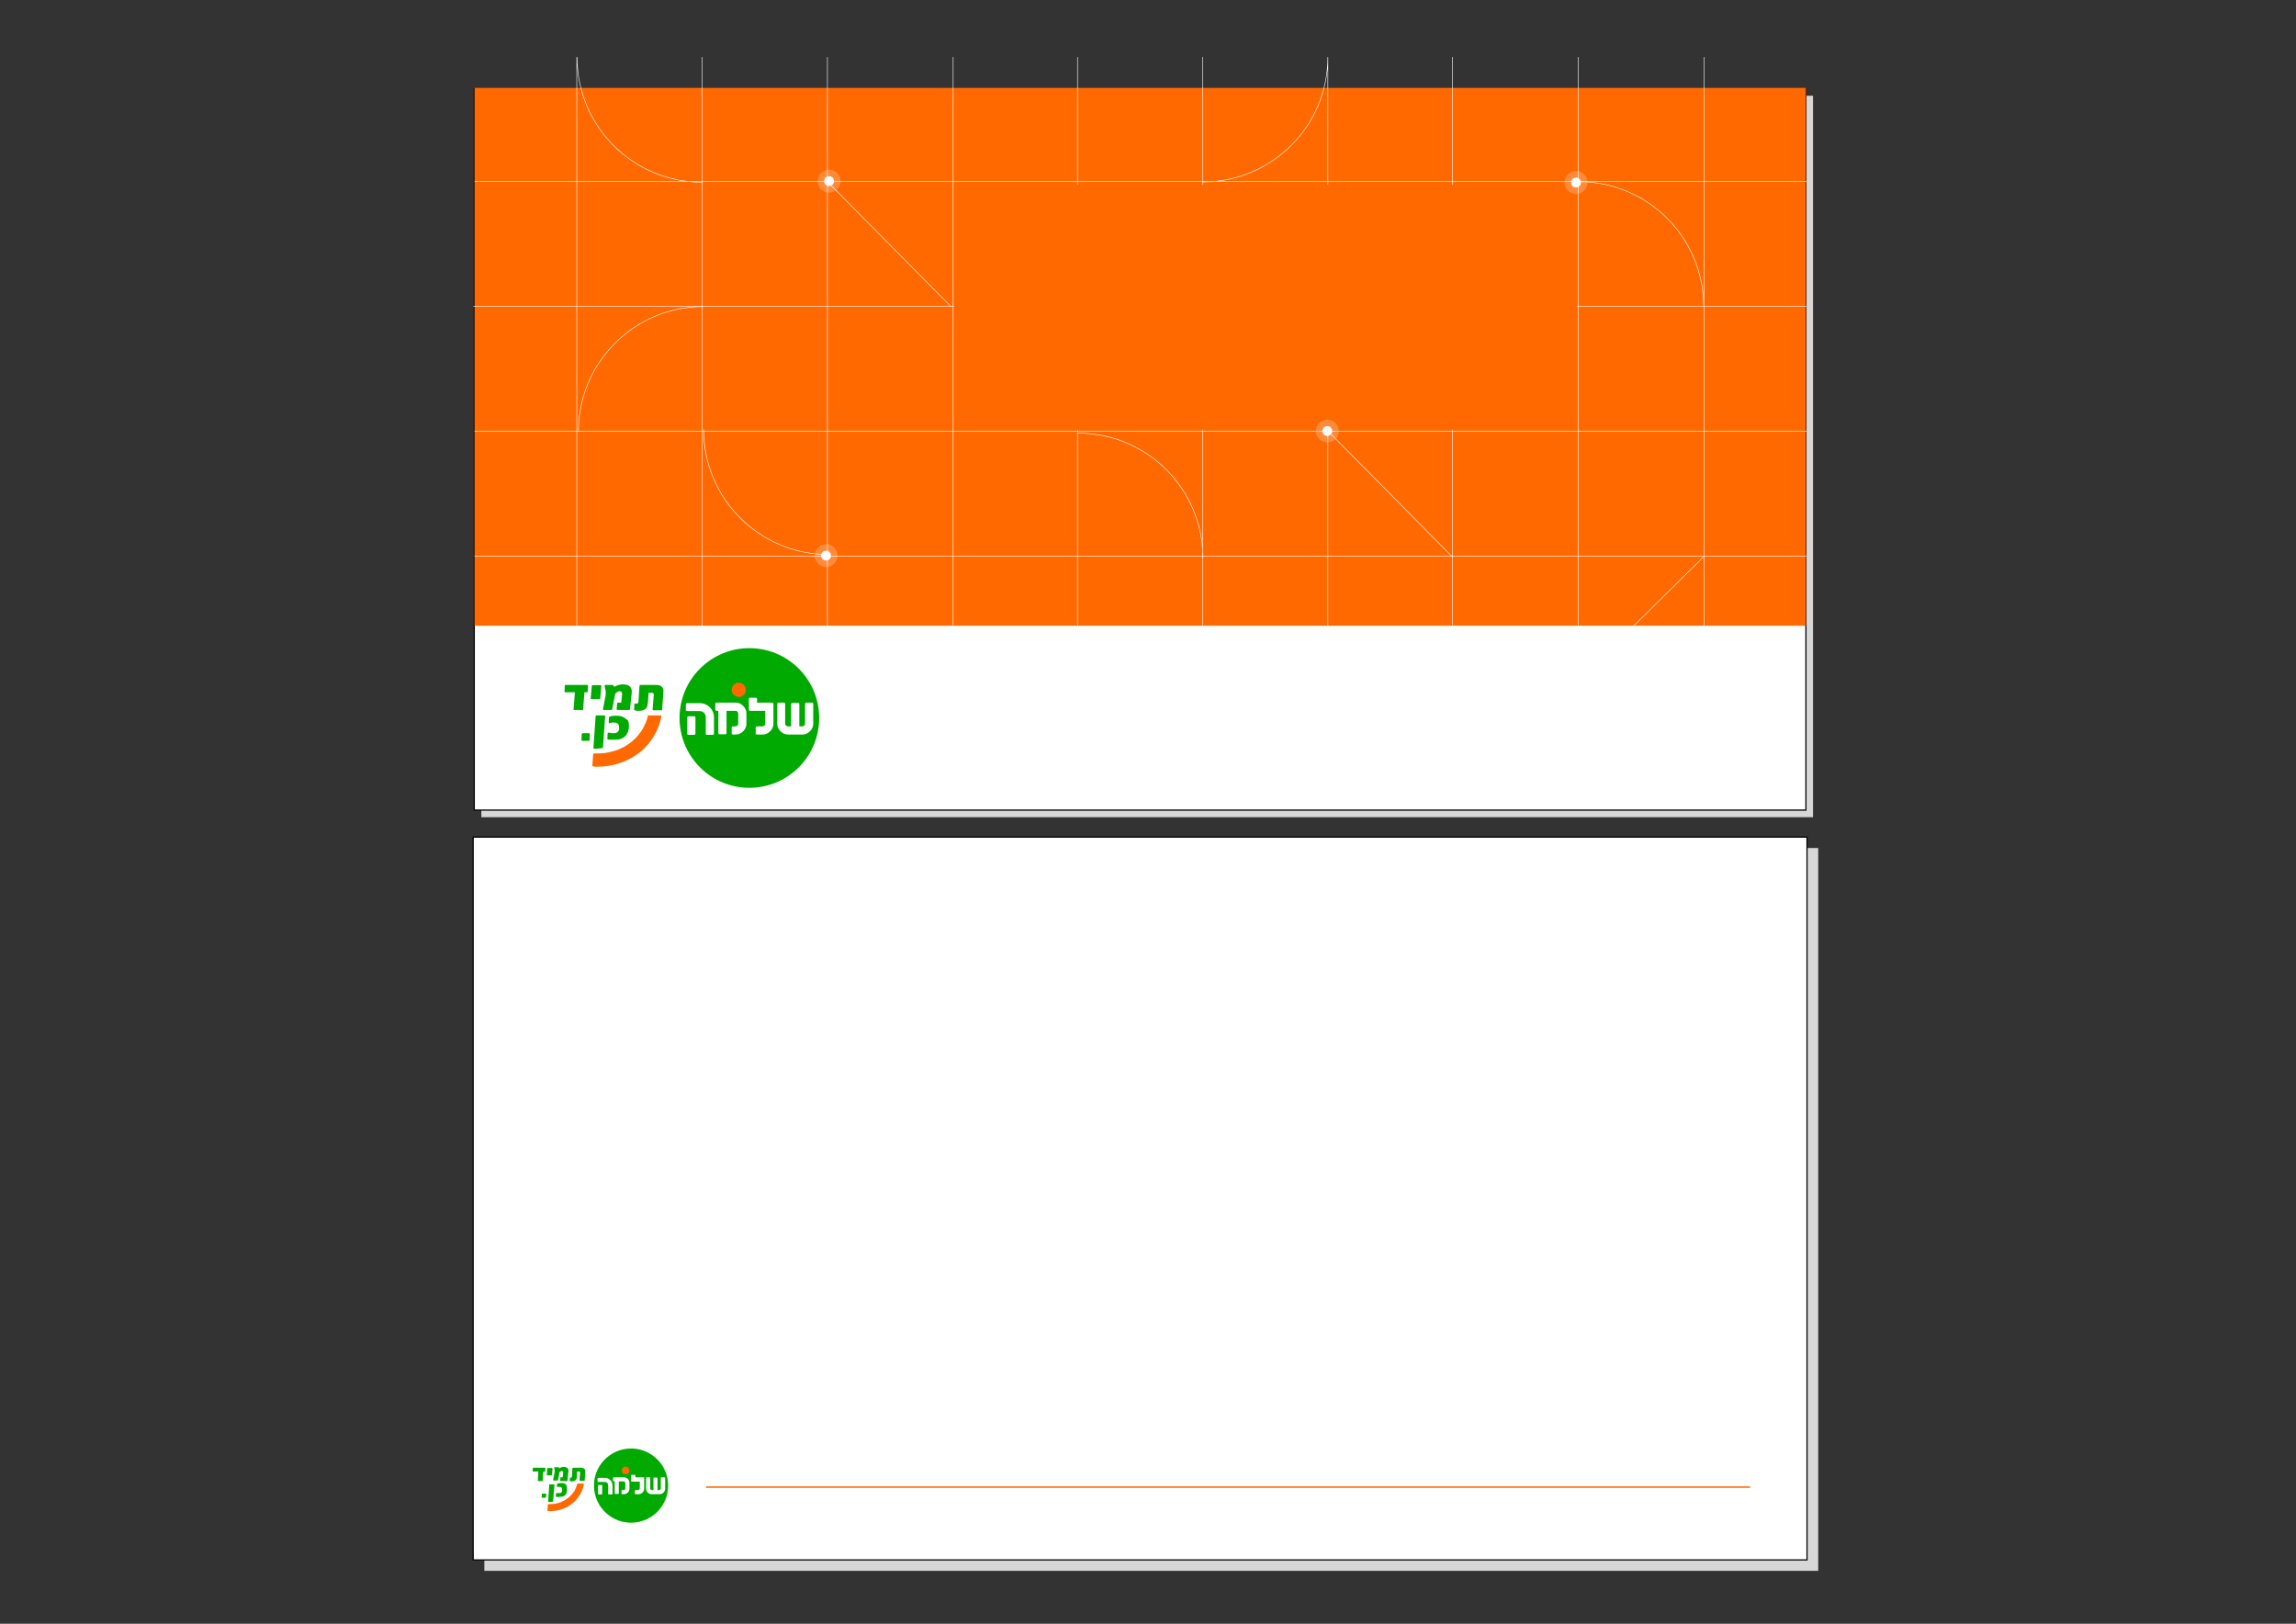 <svg xmlns="http://www.w3.org/2000/svg" xml:space="preserve" id="Layer_1" x="0" y="0" version="1.1" viewBox="0 0 841.9 595.3"><rect x="0" y="0" width="841.9" height="595.3" fill="#333333" stroke="none"/><style>.st1{fill:#fff;stroke:#000;stroke-width:.438;stroke-miterlimit:10}.st3{fill:#ff6900}.st5{opacity:.23}.st5,.st6{fill:#fff}.st7{fill:#0a0}</style><path fill="#d7d7d7" d="M177.6 310.9h489.1v265H177.6zm-1.1-275.8h488.3v264.5H176.5z"/><path d="M173.5 306.9h489.1v265H173.5z" class="st1"/><path fill="none" stroke="#ff6900" stroke-miterlimit="10" stroke-width=".527" d="M258.9 545.2h382.8"/><path d="M173.9 32.5h488.3V297H173.9z" class="st1"/><path d="M174 32.2h488.2v197.2H174z" class="st3"/><path fill="none" stroke="#fff" stroke-miterlimit="10" stroke-width=".203" d="M174 66.5h488.4M395.1 20.9v228.9M349.5 20.9v228.9M303.4 20.9v228.9M257.5 20.9v228.9m-46-228.9v228.9M441 20.9v228.9m45.9-228.9v228.9m45.7-228.9v228.9m46.1-228.9v228.9m46.1-228.9v228.9M173.5 112.3h488.9M174 158.1h488.4M174 203.9h488.4M258 157.5c0 25.3 20.5 45.8 45.8 45.8M211.6 21c0 25.3 20.5 45.8 45.8 45.8m183.7 137.8c0-25.3-20.5-45.8-45.8-45.8m-137.4-46.4c-25.3 0-45.8 20.5-45.8 45.8m229-91.5c25.3 0 45.8-20.5 45.8-45.8m137.8 91.5c0-25.3-20.5-45.8-45.8-45.8m-.4 183.2 46.1-45.6M486.9 158l45.6 46.1M303.3 66.5l45.6 46.1"/><circle cx="302.9" cy="203.7" r="4.2" class="st5"/><circle cx="302.9" cy="203.7" r="1.8" class="st6"/><circle cx="304" cy="66.4" r="4.2" class="st5"/><circle cx="304" cy="66.4" r="1.8" class="st6"/><path d="M349.9 67.7h228.3v89.8H349.9z" class="st3"/><circle cx="577.9" cy="66.9" r="4.2" class="st5"/><circle cx="577.9" cy="66.9" r="1.8" class="st6"/><circle cx="486.7" cy="158" r="4.2" class="st5"/><circle cx="486.7" cy="158" r="1.8" class="st6"/><circle cx="274.8" cy="263.2" r="25.6" class="st7" transform="rotate(-42.004 274.826 263.24)"/><circle cx="270.9" cy="252.9" r="2.6" class="st3"/><path d="M277.1 255.8H275c-.2 0-.4.2-.4.4v4c0 .2.2.4.4.4h5.6v4.7c0 .2-.1.5-.3.7-.2.2-.4.3-.7.3h-2.1c-.2 0-.4.2-.4.4v2.2c0 .2.2.4.4.4h2.1c1.1 0 2-.4 2.8-1.2.8-.8 1.2-1.7 1.2-2.8V258c0-.2-.2-.4-.4-.4h-5.6v-1.4c0-.2-.2-.4-.5-.4zm-24.7 13.6h2.2c.2 0 .4-.2.4-.4v-6c0-.2-.2-.4-.4-.4h-2.2c-.2 0-.4.2-.4.4v5.9c-.1.3.1.5.4.5z" class="st6"/><path d="M261.3 269.4h-2.1c-.2 0-.4-.2-.4-.4v-6.1c0-1.2-1-2.2-2.2-2.2h-4.7c-.2 0-.4-.2-.4-.4v-2.1c0-.2.2-.4.4-.4h4.7c2.9 0 5.2 2.3 5.2 5.2v6.1c0 .1-.2.3-.5.3zm8.5-11.8h-7.1c-.2 0-.4.2-.4.4v2.2c0 .2.2.4.4.4h.7v8.2c0 .2.2.4.4.4h2.2c.2 0 .4-.2.4-.4v-8.2h3.3c.2 0 .5.1.7.3.2.2.3.4.3.7v3.7c0 .2-.1.5-.3.7-.2.2-.4.3-.7.3h-1c-.2 0-.4.2-.4.4v2.2c0 .2.2.4.4.4h1c1.1 0 2-.4 2.8-1.2.8-.8 1.2-1.7 1.2-2.8v-3.7c0-1.1-.4-2-1.2-2.8-.7-.8-1.7-1.2-2.7-1.2zm25.8 0c-.2 0-.4.2-.4.4v7.3c0 .2-.1.5-.3.7-.2.2-.4.3-.7.3h-1.1v-8.2c0-.2-.2-.4-.4-.4h-2.2c-.2 0-.4.2-.4.4v8.2h-1.2c-.2 0-.5-.1-.7-.3-.2-.2-.3-.4-.3-.7V258c0-.2-.2-.4-.4-.4h-2.1c-.2 0-.4.2-.4.4v7.3c0 1.1.4 2 1.2 2.8.8.8 1.7 1.2 2.8 1.2h5.2c1.1 0 2-.4 2.8-1.2.8-.8 1.2-1.7 1.2-2.8V258c0-.2-.2-.4-.4-.4h-2.2z" class="st6"/><path d="M215.8 271.6h-2.2c-.2 0-.4-.2-.4-.4l.1-2c0-.2.2-.4.4-.4h2.2c.2 0 .4.2.4.4l-.1 2c0 .3-.2.4-.4.4zm-.6-17.8h-.9l-.5 6.5h-3.5l.5-6.5h-3.5c-.2 0-.3-.1-.3-.3l.1-2.1c0-.2.1-.3.3-.3h7.9c.2 0 .3.1.3.3l-.1 2.1c0 .2-.2.3-.3.3zm4.6 2.5h-2.9c-.2 0-.3-.1-.3-.3l.4-4.5c0-.2.1-.3.3-.3h2.9c.2 0 .3.1.3.3l-.4 4.5c0 .2-.1.3-.3.3zm10.9 4h-4.3c-.2 0-.3-.1-.3-.3l.2-2.1c0-.2.2-.3.3-.3h1.2l.3-3c0-.4 0-.7-.2-.9-.2-.2-.4-.3-.7-.3-.2 0-.5.1-.8.3-.3.2-.6.4-.8.6l-1.1 5.7c0 .1-.2.3-.3.3h-2.8c-.2 0-.3-.2-.3-.3l.9-4.7c.1-.3.1-.6.1-.9v-.9c0-.3-.1-.6-.2-1-.1-.3-.1-.7-.2-1 0-.2.1-.4.3-.4h2.5c.2 0 .3.1.4.2l.4.5c.6-.3 1.1-.6 1.6-.7.5-.1 1-.2 1.5-.2.6 0 1.1.1 1.5.2.4.1.8.3 1.1.6.3.3.5.7.6 1.1.1.5.1 1 0 1.7l-.6 5.5c0 .2-.1.3-.3.3zm-9.7 13.9c-1.4.3-2.7.3-3.2.3-.1 0-.2-.1-.2-.2l.8-11.7c0-.2.1-.3.3-.3h2.9c.2 0 .3.1.3.3-.1 1.7-.7 9.8-.8 11.5 0 .1-.1.1-.1.1zm9.6-7.7c0 .6-.1 1.1-.3 1.6-.1.5-.4.9-.7 1.4-.5.6-1 1-1.7 1.3-.7.3-1.5.4-2.4.4h-1.6c-.4 0-.7-.1-1-.1-.1 0-.2-.2-.2-.3l.1-1.9c0-.2.2-.3.4-.3h.1c.2 0 .3.1.5.1s.4 0 .6.1h.6c.8 0 1.4-.2 1.7-.7.1-.1.1-.2.2-.3 0-.1.1-.2.1-.3v-.7c0-.4 0-.7-.1-.9-.1-.2-.2-.4-.4-.6-.2-.2-.4-.3-.6-.3-.2-.1-.5-.1-.8-.1h-.6c-.2 0-.3 0-.5.1-.1 0-.3.1-.4.1-.2.1-.4-.1-.4-.3l.1-1.8c0-.1.1-.2.2-.3.3-.1.6-.1.9-.2.5-.1 1-.1 1.7-.1 1.5 0 2.6.4 3.3 1.1 1 .4 1.3 1.5 1.2 3z" class="st7"/><path d="M237.9 262.1c-.2 0-.3.1-.3.3-.8 3.5-2.8 6.8-5.7 9.3-3.8 3.2-8.8 4.8-14 4.5-.2 0-.4.2-.4.4l-.3 4.1c0 .1.1.3.2.3.6 0 1.1.1 1.7.1 5.8 0 11.5-2 15.9-5.6 4-3.4 6.7-8.2 7.5-12.9 0-.2-.1-.3-.3-.3h-4.3z" class="st3"/><path d="M242.7 251.8c-.5-.5-1.3-.7-2.3-.7h-5.6c-.2 0-.3.1-.3.3l-.4 5.9c0 .2-.1.4-.2.5-.1.1-.3.2-.4.2-.1 0-.3 0-.5-.1-.2 0-.4.1-.4.3l-.1 1.9c0 .1.1.3.2.3s.3.1.5.1.3.1.4.1h.4c.5 0 .9 0 1.4-.1.4-.1.8-.3 1.2-.5.3-.3.6-.6.7-1 .1-.4.2-.9.3-1.5l.2-3.5h1.1c.4 0 .6.1.7.2.1.2.2.4.1.8l-.4 5.1c0 .2.1.3.3.3h2.9c.2 0 .3-.1.3-.3l.4-5.8c.2-1.2 0-2-.5-2.5z" class="st7"/><circle cx="231.4" cy="544.6" r="13.6" class="st7" transform="rotate(-42.004 231.468 544.623)"/><circle cx="229.4" cy="539.1" r="1.4" class="st3"/><path d="M232.7 540.7h-1.1c-.1 0-.2.1-.2.2v2.1c0 .1.1.2.2.2h3v2.5c0 .1-.1.2-.2.4-.1.1-.2.2-.3.2H233c-.1 0-.2.1-.2.2v1.1c0 .1.1.2.2.2h1.1c.6 0 1.1-.2 1.5-.6.4-.4.6-.9.6-1.5v-3.9c0-.1-.1-.2-.2-.2h-3v-.7c-.1-.1-.2-.2-.3-.2zm-13.2 7.2h1.1c.1 0 .2-.1.2-.2v-3.1c0-.1-.1-.2-.2-.2h-1.1c-.1 0-.2.1-.2.2v3.1c0 .1.1.2.2.2z" class="st6"/><path d="M224.3 547.9h-1.1c-.1 0-.2-.1-.2-.2v-3.2c0-.7-.5-1.2-1.2-1.2h-2.5c-.1 0-.2-.1-.2-.2V542c0-.1.1-.2.2-.2h2.5c1.5 0 2.8 1.2 2.8 2.8v3.2c-.1 0-.2.1-.3.1zm4.5-6.3H225c-.1 0-.2.1-.2.2v1.1c0 .1.1.2.2.2h.4v4.4c0 .1.1.2.2.2h1.1c.1 0 .2-.1.2-.2v-4.4h1.8c.1 0 .2.1.4.2.1.1.2.2.2.4v2c0 .1-.1.2-.2.4-.1.1-.2.2-.4.2h-.6c-.1 0-.2.1-.2.2v1.1c0 .1.1.2.2.2h.6c.6 0 1.1-.2 1.5-.6.4-.4.6-.9.6-1.5v-2c0-.6-.2-1.1-.6-1.5-.4-.4-.9-.6-1.4-.6zm13.7 0c-.1 0-.2.1-.2.2v3.9c0 .1-.1.2-.2.4-.1.1-.2.2-.4.2h-.6v-4.4c0-.1-.1-.2-.2-.2h-1.1c-.1 0-.2.1-.2.2v4.4h-.6c-.1 0-.2-.1-.4-.2-.1-.1-.2-.2-.2-.4v-3.9c0-.1-.1-.2-.2-.2h-1.1c-.1 0-.2.1-.2.2v3.9c0 .6.2 1.1.6 1.5.4.4.9.6 1.5.6h2.8c.6 0 1.1-.2 1.5-.6.4-.4.6-.9.6-1.5v-3.9c0-.1-.1-.2-.2-.2h-1.2z" class="st6"/><path d="M200 549.1h-1.2c-.1 0-.2-.1-.2-.2l.1-1.1c0-.1.1-.2.2-.2h1.2c.1 0 .2.1.2.2l-.1 1.1c0 .1-.1.2-.2.2zm-.3-9.5h-.5l-.2 3.4h-1.8l.2-3.5h-1.9c-.1 0-.2-.1-.2-.2l.1-1.1c0-.1.1-.1.2-.1h4.2c.1 0 .2.1.2.2l-.1 1.1c-.1.1-.1.2-.2.2zm2.5 1.3h-1.5c-.1 0-.2-.1-.2-.2l.2-2.4c0-.1.1-.1.2-.1h1.5c.1 0 .2.1.2.2l-.2 2.4c-.1 0-.2.1-.2.1zm5.7 2.1h-2.3c-.1 0-.2-.1-.2-.2l.1-1.1c0-.1.1-.1.2-.1h.6l.2-1.6c0-.2 0-.4-.1-.5-.1-.1-.2-.2-.4-.2-.1 0-.3 0-.4.1-.2.1-.3.2-.4.3l-.6 3c0 .1-.1.1-.2.1H203c-.1 0-.2-.1-.2-.2l.5-2.5c0-.2.1-.3.1-.5v-.5c0-.2 0-.3-.1-.5 0-.1-.1-.4-.1-.5 0-.1.1-.2.2-.2h1.3c.1 0 .2 0 .2.1l.2.3c.3-.2.6-.3.8-.4s.5-.1.8-.1c.3 0 .6 0 .8.1l.6.3c.1.2.2.3.3.6.1.2.1.5 0 .9l-.3 2.9c0 .4-.1.4-.2.4zm-5.1 7.5c-.8.2-1.5.2-1.7.1 0 0-.1 0-.1-.1l.4-6.2c0-.1.1-.1.2-.1h1.5c.1 0 .2.1.2.2-.1.8-.4 5.1-.5 6.1 0-.1 0-.1 0 0zm5.1-4.2c0 .3-.1.6-.1.9-.1.3-.2.5-.4.7-.2.3-.5.6-.9.7-.4.1-.8.2-1.3.2h-.8c-.2 0-.4 0-.5-.1-.1 0-.1-.1-.1-.2l.1-1c0-.1.1-.2.2-.1h1c.4 0 .7-.1.9-.4 0-.1.1-.1.1-.2v-1.1c0-.1-.1-.2-.2-.3s-.2-.1-.3-.2c-.1 0-.3-.1-.4-.1h-.6c-.1 0-.2 0-.2.1-.1 0-.2-.1-.2-.2l.1-1c0-.1.1-.1.1-.1.1 0 .3-.1.5-.1s.6-.1.9-.1c.8 0 1.4.2 1.8.6.2.6.4 1.2.3 2z" class="st7"/><path d="M211.8 544c-.1 0-.2.1-.2.1-.4 1.9-1.5 3.6-3.1 4.9-2 1.7-4.7 2.6-7.4 2.4-.1 0-.2.1-.2.2l-.2 2.2c0 .1.1.1.1.2h.9c3.1 0 6.1-1 8.4-3 2.1-1.8 3.6-4.4 4-6.9 0-.1-.1-.2-.1-.2h-2.2z" class="st3"/><path d="M214.3 538.5c-.3-.2-.7-.4-1.2-.4h-3c-.1 0-.2.1-.2.1l-.2 3.1c0 .1 0 .2-.1.3-.1.1-.1.1-.2.1h-.2c-.1 0-.2 0-.2.1l-.1 1c0 .1 0 .1.1.2.1 0 .2 0 .3.1h.4c.3 0 .5 0 .7-.1.2 0 .4-.1.6-.3.2-.1.3-.3.4-.5.1-.2.1-.5.1-.8l.1-1.9h.6c.2 0 .3 0 .4.1.1.1.1.2.1.4l-.2 2.7c0 .1.1.2.2.2h1.5c.1 0 .2-.1.2-.1l.2-3.1c.1-.5 0-.9-.3-1.2z" class="st7"/></svg>